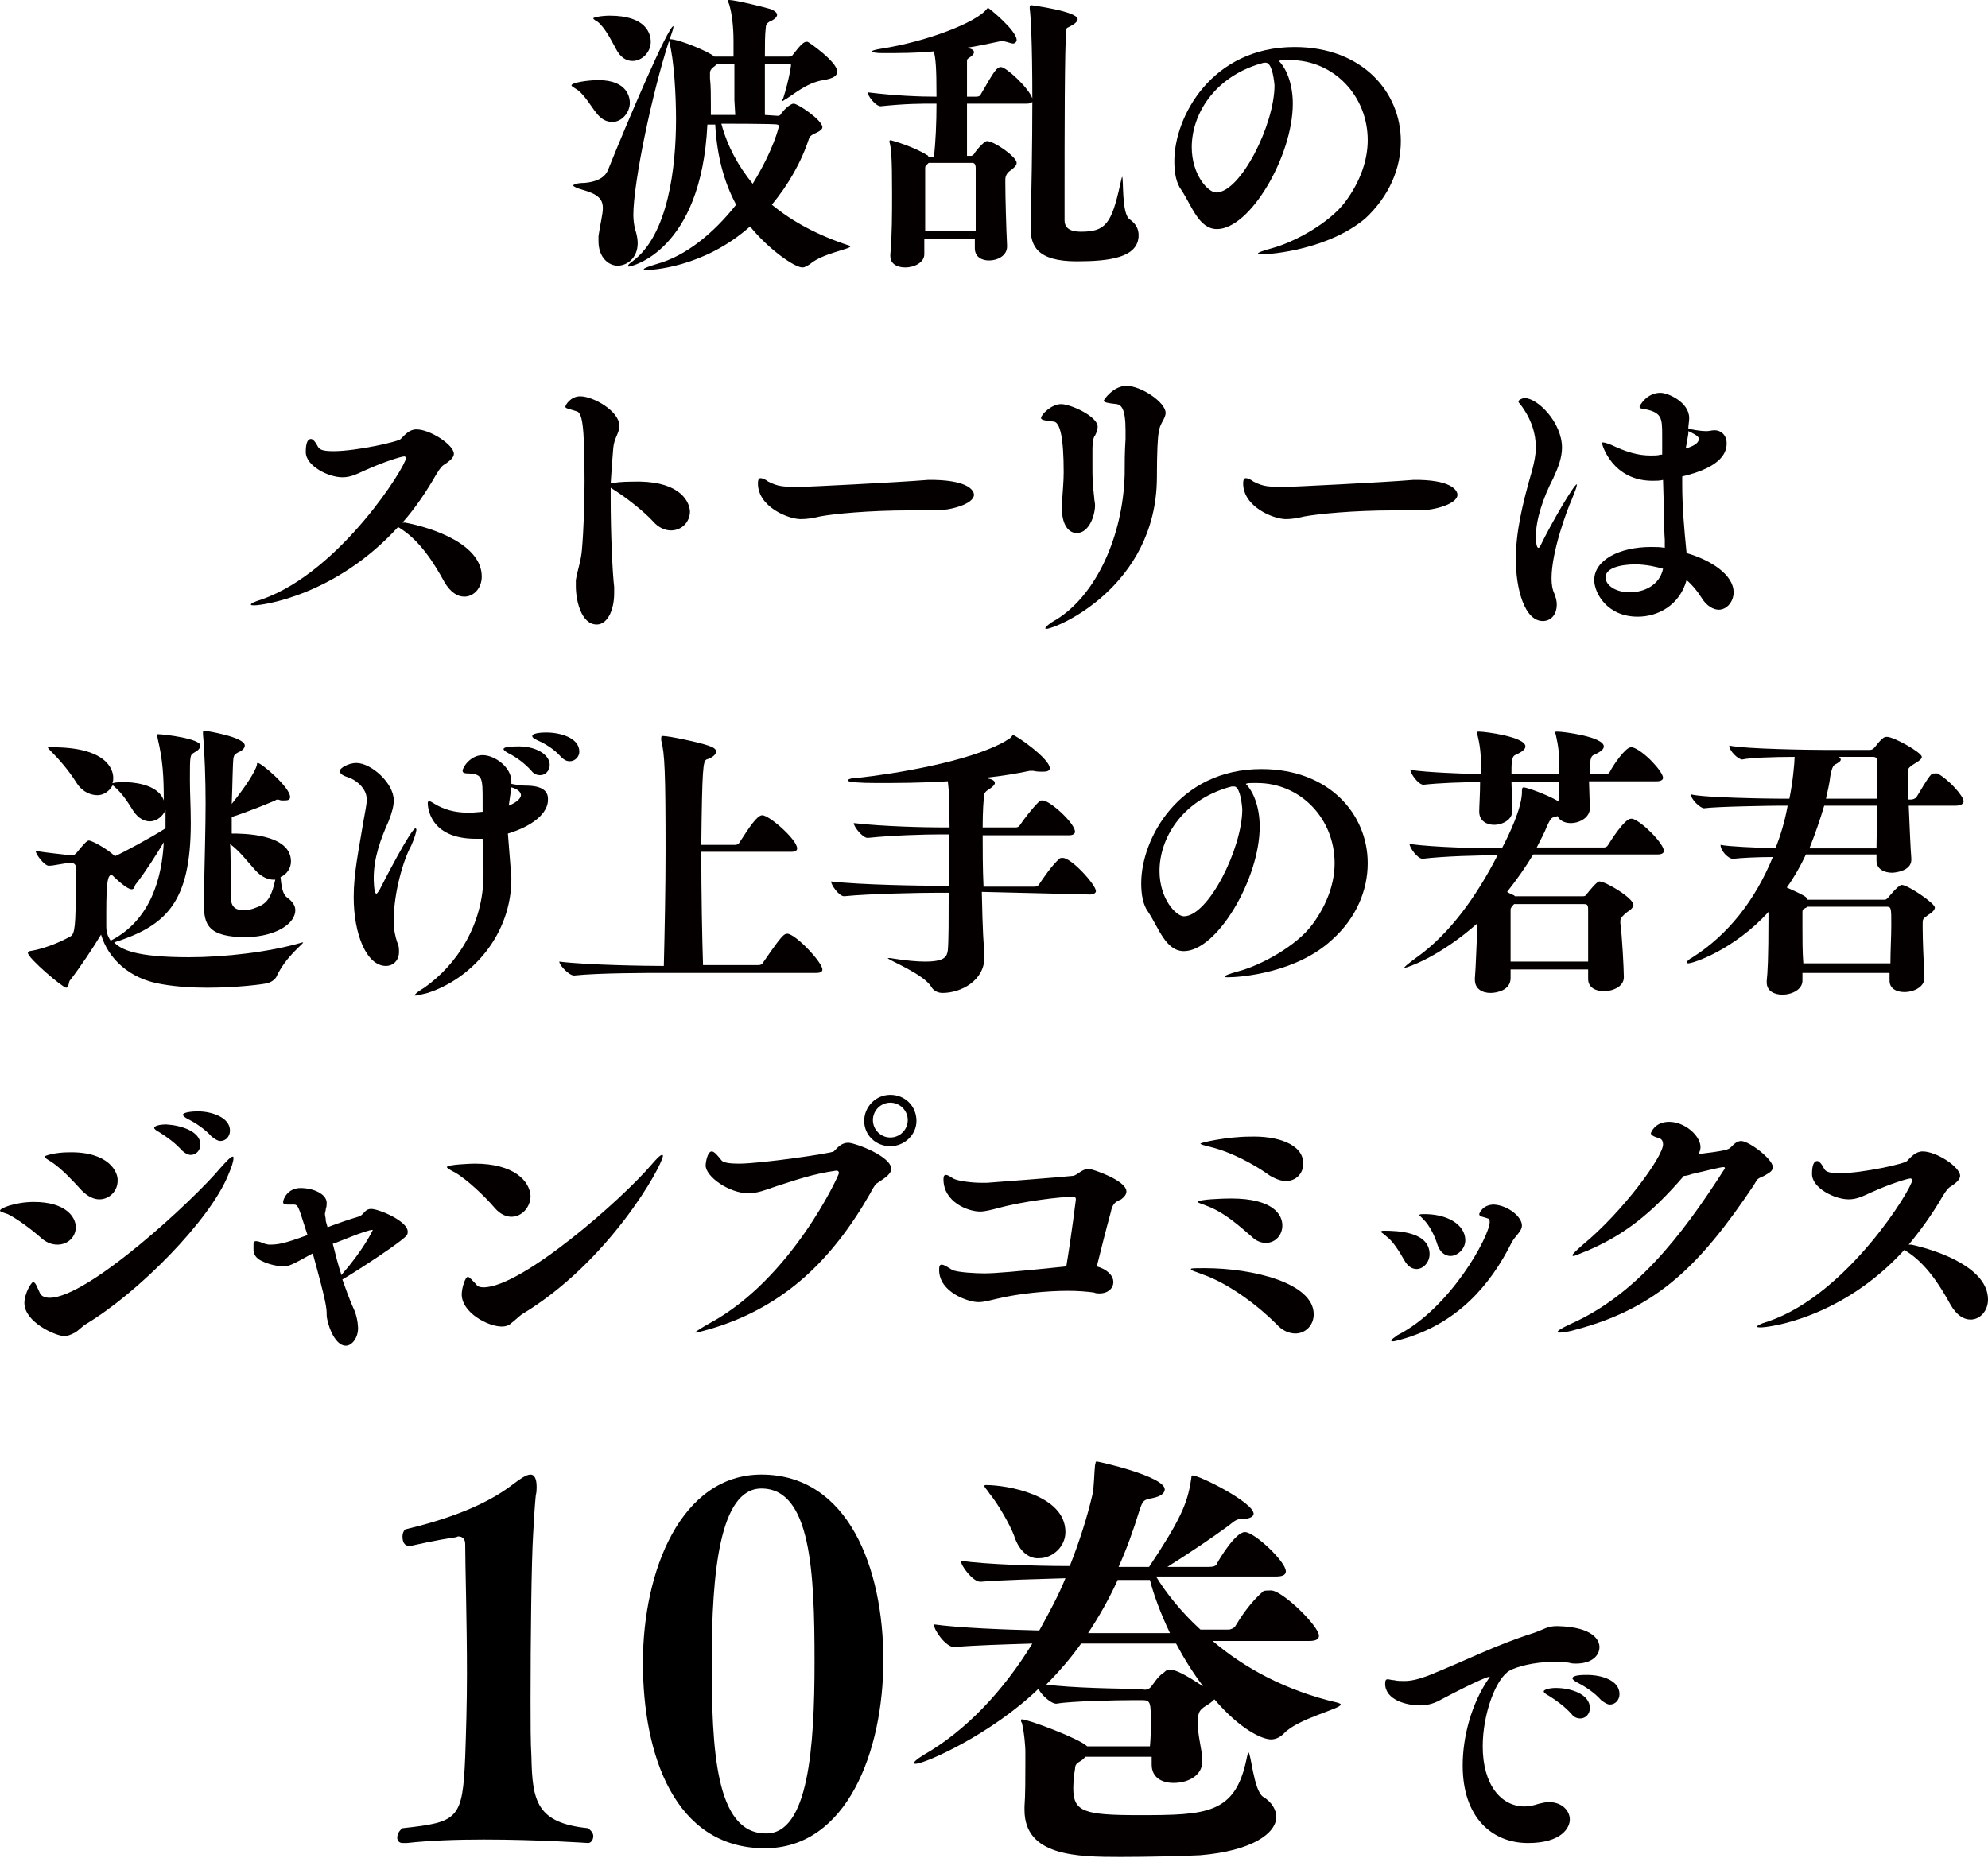 <?xml version="1.0" encoding="utf-8"?>
<!-- Generator: Adobe Illustrator 27.5.0, SVG Export Plug-In . SVG Version: 6.00 Build 0)  -->
<svg version="1.1" id="_レイヤー_1" xmlns="http://www.w3.org/2000/svg" xmlns:xlink="http://www.w3.org/1999/xlink" x="0px"
	 y="0px" viewBox="0 0 228.2 213.3" style="enable-background:new 0 0 228.2 213.3;" xml:space="preserve">
<style type="text/css">
	.st0{fill:#040000;}
</style>
<path class="st0" d="M68.4,12.9c-0.5-0.6-1.4-2.2-2.3-2.7c-0.3-0.2-0.5-0.3-0.5-0.4c0-0.3,1.8-0.6,3.1-0.6c3.4,0,3.6,2.1,3.6,2.6
	c0,1.1-0.9,2.2-2,2.2C69.6,14,69,13.7,68.4,12.9L68.4,12.9z M89.3,13.3c0.3,0,0.4-0.3,0.4-0.3c0.8-1,1.3-1.1,1.4-1.1
	c0.5,0,3.3,1.9,3.3,2.7c0,0.2-0.2,0.4-0.6,0.6c-0.5,0.2-0.8,0.4-0.9,0.6c-0.9,2.8-2.4,5.4-4.3,7.7c2.3,1.9,5.2,3.5,8.9,4.7
	c0.1,0,0.1,0.1,0.1,0.1c0,0.3-3.2,0.8-4.6,2c-0.3,0.2-0.6,0.4-0.9,0.4c-0.9,0-3.9-2.1-6-4.7c-5.4,4.8-11.5,5-11.9,5
	c-0.2,0-0.3,0-0.3-0.1s0.5-0.3,1.5-0.6c3.3-0.9,6.5-3.5,9.1-6.8c-1.4-2.6-2.2-5.6-2.4-9.2h-0.9c-0.7,14.6-8.8,16.3-9,16.3
	c-0.1,0-0.1,0-0.1-0.1s0.1-0.2,0.5-0.5c4.1-3,5-10.8,5-16.3c0-2.6-0.2-6.8-0.8-9c-1.9,5.8-4.1,16.2-4.1,20c0,0.6,0.1,1.2,0.2,1.6
	c0.2,0.6,0.3,1.2,0.3,1.6c0,1.8-1.3,2.6-2.3,2.6s-2.2-0.9-2.2-2.8c0-0.2,0-0.4,0-0.6c0.2-1.4,0.5-2.5,0.5-3.2c0-1-0.5-1.6-2.3-2.1
	c-0.7-0.2-1.1-0.4-1.1-0.5s0.4-0.3,1.3-0.3c1.2-0.1,2.3-0.5,2.7-1.5C72,14,76.7,3,77.3,3c0,0,0,0,0,0.1s-0.1,0.5-0.4,1.3v0.1
	c1.1,0,4.6,1.5,5.1,2h2.2c0-0.8,0-1.4,0-1.7c0-1.9-0.2-3.3-0.5-4.3c-0.1-0.2-0.1-0.3-0.1-0.4s0-0.1,0.1-0.1c0.7,0,4.4,0.9,4.9,1.1
	c0.4,0.2,0.6,0.4,0.6,0.6c0,0.3-0.4,0.6-0.9,0.8c-0.3,0.2-0.4,0.4-0.4,0.7c-0.1,0.8-0.1,2-0.1,3.3h2.7c0.1,0,0.4,0,0.5-0.2
	c1-1.3,1.3-1.5,1.6-1.5h0.1c0.1,0,3.4,2.3,3.4,3.4c0,0.5-0.4,0.8-1.6,1c-2,0.3-3.7,1.9-4.5,2.3c-0.1,0.1-0.2,0.1-0.2,0.1s0,0,0-0.1
	s0-0.1,0.1-0.2c0.7-2.2,0.9-3.8,0.9-3.8c0-0.2-0.1-0.2-0.2-0.2h-2.8c0,1.1,0,2.2,0,3.2s0,2,0,2.7L89.3,13.3L89.3,13.3z M70.7,5.6
	c-0.4-0.7-1.2-2.4-2.1-3.1c-0.2-0.1-0.5-0.3-0.5-0.4C68.1,2,69,1.8,70,1.8c4.2,0,4.7,2.1,4.7,3c0,1.2-1,2.2-2.1,2.2
	C71.9,7,71.2,6.6,70.7,5.6L70.7,5.6z M84.3,11.5c0-1.5,0-2.9,0-4.2h-1.9l-0.5,0.4c-0.3,0.2-0.4,0.5-0.4,0.6c0,0.1,0,0.3,0,0.5V9
	c0.1,0.9,0.1,2,0.1,3.1v1.1h2.8L84.3,11.5L84.3,11.5z M82.8,14.2c0.7,2.6,1.9,4.8,3.6,6.9c2.4-3.9,3-6.5,3-6.6c0,0,0-0.2-0.2-0.2
	C89.2,14.2,82.8,14.2,82.8,14.2z"/>
<path class="st0" d="M107.5,11.9h-0.2c-1.7,0-3.3,0-6.2,0.3l0,0c-0.6,0-1.5-1.2-1.5-1.6c3.2,0.4,6,0.5,7.8,0.5h0.1
	c0-3.5-0.1-4.3-0.3-5.2c-2,0.2-4,0.2-5.9,0.2c-0.8,0-1.2-0.1-1.2-0.2s0.4-0.2,1-0.3c5.2-0.8,11-3,12.2-4.6c0.1-0.1,0.1-0.1,0.1-0.1
	c0.1,0,3.3,2.6,3.3,3.7c0,0.2-0.2,0.4-0.4,0.4c-0.2,0-0.4-0.1-0.8-0.2c-0.1,0-0.3-0.1-0.4-0.1H115c-1.4,0.3-2.8,0.6-4.1,0.8
	c0.9,0.1,0.9,0.4,0.9,0.5c0,0.2-0.2,0.4-0.5,0.6C111,6.8,111,6.8,111,7.1c0,1.1,0,2.5,0,4h1c0.4,0,0.5-0.1,0.6-0.3
	c1.5-2.6,1.8-3.1,2.3-3.1c0.6,0,3.2,2.4,3.6,3.6c0-6.8-0.2-9.6-0.3-10.3c0-0.1,0-0.2,0-0.2c0-0.1,0-0.2,0.2-0.2c0,0,5.3,0.7,5.3,1.6
	c0,0.3-0.4,0.6-1,0.9c-0.2,0.1-0.3,0.1-0.3,0.4c-0.2,1.3-0.2,12.9-0.2,18.7v3.1c0,1.2,1.2,1.3,1.9,1.3c2.8,0,3.5-0.9,4.5-5.5
	c0.1-0.5,0.2-0.8,0.2-0.8c0.2,0-0.1,4.3,0.9,4.9c0.7,0.5,1,1.1,1,1.8c0,2.6-3.4,3-7.1,3c-4.6,0-5.3-1.8-5.3-3.9V26
	c0.1-3.6,0.2-9.6,0.2-14.3c-0.1,0.1-0.3,0.2-0.6,0.2H111c0,2.1,0,4.3,0,6h0.4c0.1,0,0.2,0,0.4-0.2c0-0.1,1.1-1.5,1.5-1.5
	c0.8,0,3.4,1.8,3.4,2.5c0,0.2-0.1,0.4-0.6,0.8c-0.5,0.3-0.7,0.7-0.7,1.1V21c0,1.6,0.1,5.2,0.2,7.2v0.1c0,1-1,1.6-2.1,1.6
	c-0.8,0-1.6-0.4-1.6-1.4l0,0c0-0.4,0-0.7,0-1.1h-5.8c0,0.7,0,1.3,0,1.8l0,0c0,0.9-1.1,1.5-2.2,1.5c-0.9,0-1.7-0.4-1.7-1.3v-0.2
	c0.2-2,0.2-4.9,0.2-7c0-4.2-0.1-5.2-0.3-5.9c0-0.1,0-0.1,0-0.1c0-0.1,0.1-0.1,0.1-0.1c0.2,0,2.8,0.8,4.2,1.7c0.1,0,0.1,0.1,0.2,0.2
	h0.6C107.4,16.4,107.5,14.1,107.5,11.9L107.5,11.9z M106.3,19c-0.1,0.1-0.1,0.2-0.1,0.3c0,1.6,0,4.7,0,7.2h5.8c0-1.8,0-3.8,0-5.4
	v-1.8c0-0.5-0.2-0.6-0.4-0.6h-5C106.5,18.8,106.4,18.9,106.3,19z"/>
<path class="st0" d="M144.8,29.2c-0.3,0-0.4,0-0.4-0.1s0.5-0.3,1.6-0.6c2.6-0.7,6.6-2.9,8.4-5.3c1.8-2.4,2.6-4.9,2.6-7.1
	c0-5.1-3.9-9.2-8.9-9.2h-0.5c-0.3,0-0.6,0-0.8,0.1c0.9,0.9,1.6,2.7,1.6,4.9c0,6-4.9,14.4-8.7,14.4c-2.1,0-2.9-2.7-4.1-4.5
	c-0.6-0.8-0.8-2-0.8-3.3c0-5.1,4.3-13.1,13.8-13.1c7.8,0,12.2,5.2,12.2,10.8c0,3.1-1.3,6.3-4.1,8.9
	C152.5,28.6,146.1,29.2,144.8,29.2L144.8,29.2z M145.3,7.2c-0.1,0-0.2,0-0.2,0c-0.1,0-0.3,0.1-0.4,0.1c-5.4,1.6-7.9,5.9-7.9,9.6
	c0,3.2,1.9,5.2,2.8,5.2c2.8,0,6.7-7.8,6.7-12.3C146.2,8.6,145.9,7.2,145.3,7.2L145.3,7.2z"/>
<path class="st0" d="M55.3,66.2c0,1.3-0.9,2.3-2,2.3c-0.8,0-1.6-0.5-2.3-1.7c-1.2-2.2-2.8-4.7-5-6.1c-0.1-0.1-0.2-0.1-0.3-0.2
	c-7.2,7.9-15.6,9-16.5,9c-0.2,0-0.4,0-0.4-0.1s0.3-0.3,1.3-0.6c9-3.2,16.5-15.3,16.5-16.2c0-0.1-0.1-0.2-0.2-0.2
	c-0.3,0-2.3,0.6-4.5,1.6c-0.9,0.4-1.6,0.8-2.6,0.8c-1.6,0-4.2-1.3-4.2-2.9c0-1,0.2-1.5,0.6-1.5c0.2,0,0.5,0.3,0.8,0.9
	c0.2,0.4,0.8,0.5,1.8,0.5c2.6,0,7.5-1.1,7.7-1.4c0.5-0.5,1-1.1,1.8-1.1c1.6,0,4.3,1.8,4.3,2.8c0,0.4-0.4,0.8-1.2,1.3
	c-0.4,0.3-0.7,0.9-0.9,1.2c-1.1,1.9-2.3,3.7-3.8,5.4h0.3C49.7,60.6,55.3,62.5,55.3,66.2z"/>
<path class="st0" d="M79.2,58.7c0,1.2-0.9,2.2-2.2,2.2c-0.6,0-1.4-0.3-2-1c-1-1.1-3.1-2.8-4.9-3.9l0,0v1.3c0,4,0.2,8.4,0.4,10.1
	c0,0.2,0,0.5,0,0.7c0,2-0.8,3.6-2,3.6c-1.8,0-2.4-2.8-2.4-4.4c0-0.3,0-0.5,0-0.7c0.2-1.2,0.6-2.2,0.7-3.5c0.2-2.3,0.3-5.4,0.3-7.8
	c0-6.9-0.3-8-1-8.1c-0.9-0.3-1.2-0.3-1.2-0.5s0.6-1.2,1.7-1.2c1.5,0,4.5,1.7,4.5,3.4c0,0.8-0.6,1.4-0.7,2.5s-0.2,2.5-0.3,4.1h0.1
	c0.3-0.1,1.2-0.2,2.3-0.2C77.7,55.1,79.1,57.3,79.2,58.7L79.2,58.7z"/>
<path class="st0" d="M111.8,56.8c0,1.1-2.8,1.8-4.3,1.8c-0.8,0-1.8,0-3.2,0c-4.5,0-8.7,0.4-10.2,0.7c-0.8,0.2-1.5,0.3-2.2,0.3
	c-1.4,0-4.9-1.4-4.9-4.1c0-0.4,0.1-0.6,0.3-0.6c0.2,0,0.5,0.1,0.9,0.4c1.2,0.6,1.7,0.6,3.9,0.6c0.3,0,10.8-0.5,14.4-0.8
	c0.2,0,0.5,0,0.8,0C111.3,55.2,111.8,56.4,111.8,56.8L111.8,56.8z"/>
<path class="st0" d="M125.4,51.7c0,0.8,0,1.4,0,2c0,0.9,0,1.8,0.2,3.4c0,0.3,0.1,0.6,0.1,0.9c0,1.2-0.7,3.2-2.1,3.2
	c-0.9,0-1.7-0.9-1.7-2.8c0-0.2,0-0.4,0-0.6c0.1-1.6,0.2-2.5,0.2-3.6c0-3.9-0.4-5.8-1.2-5.8c-1-0.1-1.4-0.2-1.4-0.4
	c0-0.4,1.2-1.6,2.3-1.6s4.2,1.4,4.2,2.6c0,0.3-0.1,0.6-0.3,1C125.4,50.3,125.4,51.4,125.4,51.7L125.4,51.7z M133.8,47.4
	c0,0.7-0.7,1.2-0.8,2.3c-0.1,0.5-0.2,2.1-0.2,5.2c-0.1,12.5-11.6,17.3-12.7,17.3c-0.1,0-0.1,0-0.1-0.1s0.4-0.5,1.3-1
	c4.5-2.8,7.6-9.5,7.8-16.6c0-1.4,0-2.5,0.1-4.1c0-0.4,0-0.7,0-1c0-2.5-0.5-2.9-1-3c-1-0.1-1.5-0.2-1.5-0.4c0-0.1,1.1-1.7,2.6-1.7
	C131,44.3,133.8,46.2,133.8,47.4L133.8,47.4z"/>
<path class="st0" d="M167.3,56.8c0,1.1-2.8,1.8-4.3,1.8c-0.8,0-1.8,0-3.1,0c-4.5,0-8.6,0.4-10.2,0.7c-0.8,0.2-1.5,0.3-2.1,0.3
	c-1.4,0-4.9-1.4-4.9-4.1c0-0.4,0.1-0.6,0.3-0.6s0.5,0.1,0.9,0.4c1.2,0.6,1.7,0.6,3.9,0.6c0.3,0,10.8-0.5,14.4-0.8c0.2,0,0.5,0,0.8,0
	C166.8,55.2,167.3,56.4,167.3,56.8L167.3,56.8z"/>
<path class="st0" d="M178.1,66.4c0,0.7,0.1,1.3,0.3,1.7c0.2,0.5,0.3,0.9,0.3,1.3c0,1.2-0.7,1.9-1.6,1.9c-2.1,0-3.1-3.7-3.1-7.1
	c0-3,0.7-6.2,1.9-10.3c0.2-0.8,0.4-1.7,0.4-2.5c0-1.6-0.5-3.3-1.8-5c-0.1-0.1-0.2-0.2-0.2-0.3c0-0.2,0.5-0.4,0.7-0.4
	c1.5,0,4.3,2.8,4.3,5.7c0,1.1-0.4,2.2-1,3.5c-1.2,2.3-2,4.8-2,6.7c0,0.1,0,1.3,0.3,1.3c0.1,0,0.1-0.1,0.2-0.2
	c1.3-2.7,3.9-7.1,4.2-7.1c0,0,0,0,0,0.1c0,0.2-0.2,0.7-0.6,1.7C179.9,58.5,178.1,63.3,178.1,66.4L178.1,66.4z M199,68
	c0,1.1-0.8,2-1.7,2c-0.6,0-1.4-0.4-2-1.4c-0.5-0.8-1.1-1.5-1.7-2c-0.8,2.9-3.3,4.2-5.6,4.2c-3.6,0-5-2.8-5-4.2
	c0-2.3,2.9-3.8,6.5-3.8c0.6,0,1.1,0,1.6,0.1V62c-0.1-1.3-0.1-4.1-0.2-6.9c-0.4,0.1-0.8,0.1-1.2,0.1c-4.6,0-5.8-4.1-5.8-4.3
	c0-0.1,0-0.1,0.1-0.1c0.2,0,0.5,0.1,1,0.3c1.7,0.8,3,1.2,4.5,1.2c0.4,0,0.8,0,1.1-0.1h0.2v-2.1c0-2.2,0-2.8-2.4-3.2
	c-0.1,0-0.2-0.1-0.2-0.2s0.8-1.6,2.4-1.6c0.9,0,3.3,1.1,3.3,2.9c0,0.4-0.1,0.8-0.1,1.2c0.3,0.1,1.3,0.3,2.1,0.3
	c0.3,0,0.6-0.1,0.9-0.1c0.8,0,1.4,0.6,1.4,1.5s-0.4,2.7-5.1,3.8v0.9c0,2.5,0.2,4.9,0.5,7.9C196.4,64.3,199,66,199,68L199,68z
	 M187.7,64.8c-0.3,0-3.4,0-3.4,1.5c0,0.8,1,1.7,2.8,1.7c1.6,0,3.4-0.8,3.8-2.7C190.2,65.1,189,64.8,187.7,64.8L187.7,64.8z
	 M195,50.4c0-0.2-0.1-0.4-1.2-0.9v0.3c-0.1,0.6-0.2,1.2-0.3,1.7C194.8,51.1,195,50.7,195,50.4L195,50.4z"/>
<path class="st0" d="M13,89.3c0,0.2,0,0.4-0.1,0.6H13c0.4-0.1,0.8-0.1,1.3-0.1c0.6,0,3.8,0.1,4.5,2.1c0-2.7-0.1-4.6-0.7-7.1
	c0-0.2-0.1-0.3-0.1-0.4s0-0.1,0.2-0.1c0.6,0,4.8,0.5,4.8,1.3c0,0.3-0.3,0.6-0.7,0.8c-0.5,0.3-0.5,0.3-0.5,3.2c0,1.6,0.1,3,0.1,4.9
	c0,9.2-2.9,11.8-8.8,13.7c0.8,0.8,2.4,1.7,8.6,1.7c4.1,0,9.3-0.6,13-1.7c0.1,0,0.1,0,0.1,0l0,0c0,0.2-2,1.6-3.1,4
	c-0.2,0.3-0.6,0.6-1.1,0.7c-0.4,0.1-3.3,0.5-6.8,0.5c-1.7,0-3.5-0.1-5.2-0.4c-3.8-0.6-6.2-3-7-5.7c-0.9,1.5-2.5,3.9-3.6,5.3
	c-0.1,0.1-0.1,0.8-0.4,0.8c-0.4,0-4.4-3.4-4.4-4c0-0.1,0.1-0.1,0.2-0.2c1.3-0.2,3.1-0.8,4.7-1.7c0.5-0.3,0.6-1.2,0.6-6.1
	c0-0.8,0-1.5,0-1.9c0-0.2-0.2-0.4-0.4-0.4H7.9c-0.6,0-1.7,0.3-2.3,0.3l0,0c-0.5,0-1.5-1.3-1.5-1.7c1.2,0.2,3.2,0.4,4,0.5h0.2
	c0.2,0,0.3-0.1,0.5-0.3c0.9-1.1,1.2-1.4,1.4-1.4c0.3,0,1.9,0.8,3,1.8c0.7-0.3,4.1-2.1,5.8-3.2V93c-0.3,0.7-1,1.3-1.8,1.3
	c-0.6,0-1.3-0.3-1.9-1.2c-0.4-0.6-1.1-1.9-2.3-2.9c0,0,0,0-0.1,0c-0.3,0.6-1,1.1-1.7,1.1S9.5,91,8.8,89.9c-1-1.6-2.2-2.9-2.9-3.6
	c-0.3-0.3-0.4-0.4-0.4-0.5c0,0,0.1,0,0.2,0C12.3,85.7,13,88.4,13,89.3L13,89.3z M18.8,96.7c-0.9,1.5-2.1,3.4-3.2,4.8
	c-0.2,0.2-0.1,0.6-0.5,0.6c-0.5,0-1.7-1.1-2.3-1.7c-0.4,0.2-0.6,0.5-0.6,4.4c0,0.5,0,1.1,0,1.6c0,0.8,0.3,1.3,0.5,1.6
	C17.4,105.6,18.6,100.6,18.8,96.7L18.8,96.7z M28.3,107.6c-4.5,0-4.9-1.5-4.9-3.9v-0.5c0.1-4.9,0.2-8.2,0.2-11
	c0-2.5-0.1-5.8-0.3-7.9c0-0.1,0-0.2,0-0.2c0-0.1,0-0.2,0.2-0.2c0.1,0,4.6,0.7,4.6,1.7c0,0.3-0.3,0.6-0.8,0.8
	c-0.3,0.2-0.4,0.2-0.5,0.6c-0.1,0.8-0.1,2.9-0.2,5.3c1.6-2,2.7-3.7,2.9-4.5c0-0.2,0-0.2,0.1-0.2c0.4,0,3.7,2.8,3.7,3.9
	c0,0.3-0.2,0.4-0.6,0.4c-0.1,0-0.3,0-0.4,0s-0.3-0.1-0.4-0.1s-0.2,0-0.3,0.1c-0.7,0.3-3.1,1.3-5,1.9v1.9c1.2,0,6.8,0,6.8,3.2
	c0,0.8-0.5,1.5-1.2,1.8c0.1,0.9,0.2,1.9,0.7,2.3c0.7,0.5,1,1,1,1.5C33.9,106,31.8,107.5,28.3,107.6L28.3,107.6z M26.5,103
	c0,1.2,0.6,1.5,1.5,1.5c0.5,0,0.9-0.1,1.4-0.3c1.1-0.4,1.7-0.9,2.2-3.2h-0.2c-0.6,0-1.4-0.3-2.1-1.1c-1-1.1-1.8-2.2-2.9-3
	C26.5,96.9,26.5,103,26.5,103z"/>
<path class="st0" d="M45.2,105.6v0.3c0,0.9,0.2,1.7,0.4,2.3c0.2,0.4,0.2,0.7,0.2,1.1c0,1-0.7,1.6-1.5,1.6c-2.2,0-3.7-3.6-3.7-7.9
	c0-2.8,0.6-5.5,1.1-8.6c0.2-1.2,0.4-2,0.4-2.6c0-1.4-1.4-2.3-2-2.5S39,88.9,39,88.5c0-0.3,1-0.9,1.9-0.9c1.7,0,4.3,2.3,4.3,4.3
	c0,0.6-0.2,1.4-0.6,2.4c-0.9,2-1.7,4.2-1.7,6.5c0,0.1,0,1.8,0.3,1.8c0.1,0,0.1-0.1,0.3-0.3c0.5-1,3.7-7.2,4.2-7.2l0.1,0.1
	c0,0.3-0.2,1-0.6,1.9C46.3,98.7,45.2,102.5,45.2,105.6L45.2,105.6z M58.3,95.7c0.1,1.3,0.2,2.5,0.3,3.8c0.1,0.5,0.1,1,0.1,1.4
	c0,6.3-4.4,11.4-9.6,13.1c-0.8,0.2-1.2,0.3-1.4,0.3c-0.1,0-0.1,0-0.1,0c0-0.2,0.6-0.6,1.1-0.9c3.7-2.6,6.8-7.2,6.8-13v-0.5
	c0-1.1-0.1-2.3-0.1-3.6h-0.1c-0.2,0-0.5,0-0.7,0c-5.4,0-5.5-3.8-5.5-4.1c0-0.2,0.1-0.2,0.2-0.2c0.1,0,0.3,0.1,0.6,0.3
	c1,0.6,2.2,1,3.8,1h0.5l1.2-0.1V92c0-2.7,0-3.1-1.6-3.2c-0.3,0-0.7,0-0.7-0.3c0-0.4,0.9-1.8,2.3-1.8s3.3,1.4,3.3,3V90
	c0.6,0.1,1,0.2,1.6,0.2c0.9,0,2.6,0.1,2.6,1.5C63,93.4,61,94.9,58.3,95.7L58.3,95.7z M63.1,87.8c0,0.7-0.5,1.2-1.1,1.2
	c-0.3,0-0.7-0.1-1-0.5c-0.8-0.9-1.8-1.6-2.6-2c-0.4-0.2-0.6-0.4-0.6-0.5c0-0.2,0.6-0.3,1.4-0.3C61.6,85.6,63.1,86.7,63.1,87.8
	L63.1,87.8z M58.7,90.4l-0.3,2.1c1.2-0.5,1.4-1,1.4-1.2C59.8,91,59.5,90.6,58.7,90.4L58.7,90.4z M66.5,86.3c0,0.6-0.5,1.1-1.1,1.1
	c-0.3,0-0.6-0.1-1-0.5c-0.8-0.9-1.8-1.5-2.7-1.9c-0.4-0.2-0.6-0.3-0.6-0.5c0-0.4,1.5-0.4,1.6-0.4C64.3,84.1,66.5,84.7,66.5,86.3
	L66.5,86.3z"/>
<path class="st0" d="M94.4,111.3c0,0.2-0.1,0.4-0.7,0.4H76.2c-1.8,0-7.5,0-10.3,0.3l0,0c-0.6,0-1.7-1.2-1.7-1.6
	c3.2,0.4,10,0.5,12,0.5c0.1-4.1,0.2-8.9,0.2-13.2c0-9.1-0.1-11.2-0.5-12.7c0-0.1,0-0.2,0-0.3c0-0.2,0.1-0.2,0.2-0.2
	c0.7,0,4,0.7,5.2,1.1c0.6,0.2,0.9,0.4,0.9,0.7c0,0.3-0.4,0.7-1.1,0.9c-0.4,0.2-0.5,1-0.6,9.8h3.9c0.2,0,0.4-0.1,0.5-0.3
	c1.1-1.7,2-3.1,2.6-3.1c0.8,0,4,2.8,4,3.8c0,0.2-0.1,0.4-0.7,0.4H80.5c0,4.8,0.1,10,0.2,13h6.4c0.2,0,0.4-0.1,0.5-0.3
	c2.2-3.2,2.4-3.3,2.8-3.3C91.4,107.3,94.4,110.5,94.4,111.3L94.4,111.3z"/>
<path class="st0" d="M112.7,102.4c0.1,4.8,0.2,5.9,0.3,7c0,0.2,0,0.3,0,0.5c0,2.7-2.7,4.1-4.8,4.1c-0.5,0-1-0.2-1.3-0.7
	c-0.9-1.5-5-3.1-5-3.3c0,0,0,0,0.1,0c0,0,0.1,0,0.2,0c1.8,0.3,3.1,0.4,4,0.4c2.3,0,2.5-0.6,2.6-1.3c0.1-1.1,0.1-3.7,0.1-6.6h-1.3
	c-1.8,0-7.7,0.1-10.7,0.4l0,0c-0.6,0-1.5-1.3-1.5-1.7c3.4,0.4,10.5,0.5,12.4,0.5h1.1v-5.9h-1c-1.8,0-5.4,0.1-8.3,0.4l0,0
	c-0.6,0-1.6-1.3-1.6-1.7c3.4,0.4,8.3,0.5,10.2,0.5h0.8c0-1.8-0.1-3.4-0.1-4.3l-0.1-1c-3.1,0.2-6,0.2-8.2,0.2c-1.9,0-3.3-0.1-3.3-0.3
	c0-0.1,0.4-0.3,1.2-0.3c3.8-0.4,12.7-1.8,16.9-4.2c0.1-0.1,0.4-0.2,0.6-0.4c0.2-0.2,0.2-0.3,0.3-0.3c0.3,0,4.2,2.7,4.2,3.8
	c0,0.3-0.3,0.4-0.8,0.4c-0.3,0-0.7,0-1.1-0.1h-0.1c-0.1,0-0.2,0-0.3,0c-1.4,0.3-3.2,0.6-5.1,0.8l0.4,0.1c0.5,0.1,0.7,0.3,0.7,0.5
	s-0.3,0.5-0.8,0.8c-0.3,0.2-0.3,0.3-0.4,0.4c-0.1,0.6-0.2,2-0.2,3.9h3.8c0.2,0,0.4-0.1,0.5-0.3c0.4-0.6,1.3-1.8,2.2-2.7
	c0.1-0.1,0.2-0.1,0.4-0.1c0.8,0,3.7,2.6,3.7,3.6c0,0.2-0.2,0.4-0.7,0.4h-9.9c0,1.7,0,3.8,0.1,5.9h5.9c0.2,0,0.4-0.1,0.5-0.3
	c0.4-0.6,1.4-2.1,2.3-2.9c0.1-0.1,0.2-0.1,0.4-0.1c1,0,3.8,3.1,3.8,3.8c0,0.2-0.2,0.4-0.7,0.4L112.7,102.4L112.7,102.4z"/>
<path class="st0" d="M141,112.2c-0.3,0-0.4,0-0.4-0.1s0.5-0.3,1.6-0.6c2.6-0.7,6.6-2.9,8.4-5.3c1.8-2.4,2.6-4.9,2.6-7.1
	c0-5.1-3.9-9.2-8.9-9.2h-0.5c-0.3,0-0.6,0-0.8,0.1c0.9,0.9,1.6,2.7,1.6,4.9c0,6-4.9,14.3-8.7,14.3c-2.1,0-2.9-2.7-4.1-4.5
	c-0.6-0.8-0.8-2-0.8-3.3c0-5.1,4.3-13.1,13.8-13.1c7.8,0,12.2,5.2,12.2,10.8c0,3.1-1.3,6.3-4.1,8.8
	C148.8,111.7,142.4,112.2,141,112.2L141,112.2z M141.6,90.3c-0.1,0-0.2,0-0.2,0c-0.1,0-0.3,0.1-0.4,0.1c-5.4,1.6-7.9,5.9-7.9,9.6
	c0,3.2,1.9,5.2,2.8,5.2c2.8,0,6.7-7.8,6.7-12.3C142.5,91.6,142.2,90.2,141.6,90.3L141.6,90.3z"/>
<path class="st0" d="M186.4,112.2c0,1.1-1.3,1.6-2.3,1.6c-0.9,0-1.8-0.4-1.8-1.4l0,0c0-0.2,0-0.6,0-1.1h-8.9v1
	c0,1.4-1.6,1.7-2.3,1.7c-1,0-1.8-0.5-1.8-1.5v-0.2c0.1-1,0.2-4.3,0.3-6.3c-4.4,3.9-8.1,5.1-8.3,5.1h-0.1c0-0.1,0.5-0.5,1.3-1.1
	c4-2.8,7.1-7.3,9.4-11.8c-2.2,0-6.1,0.1-8.6,0.4l0,0c-0.6,0-1.5-1.3-1.5-1.7c3,0.4,8.1,0.5,10.6,0.5c0.9-1.7,2.2-4.5,2.3-6.3
	c0-0.5,0-0.7,0.2-0.7c0.3,0,2.4,0.7,4,1.6c0-0.6,0.1-1.4,0.1-2.2h-5.5l0.1,3.3l0,0c0,1-1.1,1.6-2.1,1.6c-0.9,0-1.7-0.5-1.7-1.5v-0.1
	c0-0.5,0.1-2,0.1-3.3c-2.1,0-4.7,0.1-6.5,0.3l0,0c-0.6,0-1.5-1.3-1.5-1.7c2.2,0.3,5.5,0.4,8.1,0.5V88c0-1.4-0.1-2.4-0.4-3.6
	c0-0.1-0.1-0.2-0.1-0.3c0-0.1,0.1-0.1,0.3-0.1c0.7,0,5.3,0.6,5.3,1.7c0,0.3-0.3,0.6-1.2,1c-0.4,0.2-0.4,1-0.4,2.2h5.5v-0.8
	c0-1.4-0.1-2.4-0.4-3.7c0-0.1-0.1-0.2-0.1-0.3c0-0.1,0.1-0.1,0.3-0.1c0.7,0,5.3,0.6,5.3,1.7c0,0.3-0.3,0.6-1.2,1
	c-0.4,0.2-0.4,1-0.4,2.2h1.8c0.2,0,0.4-0.1,0.5-0.3c0.4-0.8,1.8-2.8,2.4-2.8c0.1,0,0.2,0,0.2,0c1.3,0.4,3.5,2.8,3.5,3.5
	c0,0.2-0.2,0.4-0.7,0.4h-7.8l0.1,3.1l0,0c0,1-1.1,1.7-2.2,1.7c-0.7,0-1.3-0.3-1.5-0.8l-0.4,0.1c-0.4,0.1-0.5,0.4-0.8,1
	c-0.3,0.8-0.8,1.7-1.2,2.5h7.7c0.2,0,0.4-0.1,0.5-0.3c0.3-0.5,1.9-3,2.6-3c0.1,0,0.2,0,0.2,0c1.2,0.4,3.6,2.9,3.6,3.7
	c0,0.2-0.2,0.4-0.7,0.4H176c-0.9,1.5-1.9,2.9-3,4.3c0.3,0.2,0.6,0.3,0.8,0.4l0.1,0.1h7.8c0.1,0,0.3,0,0.4-0.2
	c0.4-0.5,1.2-1.5,1.5-1.5c0.7,0,3.9,1.9,3.9,2.7c0,0.2-0.2,0.5-0.7,0.8c-0.5,0.4-0.8,0.7-0.8,1v0.3
	C186.2,107.4,186.4,111.3,186.4,112.2L186.4,112.2L186.4,112.2z M173.8,103.8c-0.3,0.3-0.4,0.5-0.4,0.6c0,0.3,0,0.7,0,6h8.9
	c0-1.9,0-4.7,0-6c0-0.6-0.2-0.6-0.5-0.6H173.8L173.8,103.8z"/>
<path class="st0" d="M207.5,103.3h8.8c0.1,0,0.2,0,0.4-0.2c0,0,1.2-1.5,1.6-1.5c0.7,0,3.8,2.1,3.8,2.6c0,0.2-0.2,0.5-0.7,0.8
	c-0.7,0.5-0.7,0.5-0.7,1.1v0.4c0,1.3,0.1,3.8,0.2,5.7v0.1c0,1-1.2,1.6-2.3,1.6c-0.9,0-1.7-0.4-1.7-1.3l0,0c0-0.3,0-0.6,0-0.9h-10
	c0,0.3,0,0.6,0,0.9l0,0c0,1-1.2,1.6-2.3,1.6c-0.9,0-1.8-0.4-1.8-1.4v-0.2c0.1-0.9,0.2-2.5,0.2-7.3v-0.6c-3.9,4.3-8.6,5.9-9.2,5.9
	c-0.1,0-0.2,0-0.2-0.1s0.3-0.4,0.7-0.6c4.1-2.6,7.2-6.6,9.2-11.5c-1.8,0-3.7,0.1-4.5,0.2h-0.1c-0.5,0-1.4-0.9-1.4-1.6
	c1,0.2,3.8,0.3,6.3,0.4c0.6-1.5,1.1-3.2,1.4-4.9h-0.8c-1,0-7.4,0.1-8.8,0.3l0,0c-0.4,0-1.5-1-1.5-1.6c1.4,0.4,9.3,0.5,10.3,0.5h1
	c0.4-1.9,0.6-4.2,0.6-4.8c-2.4,0-5.2,0.1-6,0.3l0,0c-0.5,0-1.5-1-1.5-1.6c1.8,0.4,9.4,0.5,10.9,0.5h5.2c0.1,0,0.3,0,0.5-0.2
	c0.3-0.3,0.5-0.7,1-1.1c0.1-0.1,0.2-0.2,0.5-0.2c0.8,0,4,1.8,4,2.3c0,0.2-0.2,0.4-0.7,0.7c-1,0.6-0.9,0.7-0.9,1.3c0,0.4,0,1.6,0,2.9
	h0.4c0.1,0,0.5-0.1,0.6-0.3c0.4-0.6,1.2-2.1,1.7-2.6c0.1-0.1,0.2-0.1,0.4-0.1c0.1,0,0.2,0,0.3,0c1.3,0.7,3,2.6,3,3.2
	c0,0.2-0.2,0.5-0.9,0.5h-5.4c0.1,2.3,0.2,4.9,0.3,6.1v0.1c0,1.4-2.1,1.5-2.2,1.5c-0.9,0-1.8-0.4-1.8-1.4v-0.7h-8.1
	c-0.6,1.3-1.4,2.7-2.2,3.8c0.9,0.4,1.8,0.8,2.2,1.1C207.4,103.2,207.5,103.2,207.5,103.3L207.5,103.3z M207,104.4
	c-0.1,0-0.1,0.3-0.1,0.3c0,0.6,0,1.2,0,1.8c0,1.4,0,2.8,0.1,4.1h10c0-1.5,0.1-3.1,0.1-4.4c0-2,0-2.1-0.6-2.1h-9
	C207.2,104.3,207.1,104.3,207,104.4L207,104.4z M207.7,97.4h7.7c0-1.4,0.1-3.2,0.1-4.9h-6.1C208.9,94.2,208.3,95.9,207.7,97.4z
	 M211.3,87.2c0,0.2-0.2,0.3-0.5,0.5c-0.3,0.1-0.5,0.3-0.7,1.4c-0.1,0.9-0.3,1.7-0.5,2.6h5.9c0-1.9,0-3.5,0-4.2
	c0-0.6-0.3-0.6-0.6-0.6h-3.8C211.2,87,211.3,87.1,211.3,87.2L211.3,87.2z"/>
<path class="st0" d="M8.7,140.9c0,1.1-0.9,2-2.1,2c-0.6,0-1.2-0.2-1.8-0.7c-1-0.9-2.7-2.2-3.9-2.8C0.3,139.2,0,139.1,0,139
	c0-0.3,1.8-1,3.9-1C7.5,138,8.7,139.7,8.7,140.9L8.7,140.9z M9.9,152c-0.5,0.3-0.8,0.7-1.3,1c-0.4,0.2-0.8,0.4-1.2,0.4
	c-1,0-4.6-1.6-4.6-3.8c0-1.1,0.8-2.4,1-2.4c0.3,0,0.5,0.7,0.8,1.3c0.1,0.2,0.4,0.5,1.1,0.5c4.4,0,16.5-11.2,19.6-14.9
	c0.8-0.9,1.2-1.3,1.4-1.3c0.1,0,0.1,0,0.1,0.2c0,0.3-0.2,1-0.6,1.9C24.1,140.1,15.9,148.4,9.9,152L9.9,152z M13.5,135.6
	c0,1.1-0.9,2.1-2.1,2.1c-0.6,0-1.3-0.3-2-1c-1-1.1-2.3-2.5-3.5-3.3c-0.5-0.3-0.8-0.5-0.8-0.6s1.2-0.5,2.8-0.5
	C12.5,132.2,13.6,134.6,13.5,135.6L13.5,135.6z M23,131.4c0,0.7-0.5,1.2-1.1,1.2c-0.3,0-0.7-0.2-1-0.5c-0.8-0.9-1.8-1.6-2.6-2.1
	c-0.4-0.2-0.6-0.4-0.6-0.5c0-0.2,0.5-0.4,1.4-0.4C20.8,129.2,23,129.9,23,131.4L23,131.4z M26.4,129.8c0,0.7-0.5,1.2-1.1,1.2
	c-0.3,0-0.6-0.2-1-0.5c-0.8-0.9-1.9-1.6-2.7-2c-0.4-0.2-0.6-0.4-0.6-0.5c0-0.3,1.1-0.4,1.7-0.4C24.3,127.6,26.4,128.3,26.4,129.8
	L26.4,129.8z"/>
<path class="st0" d="M39.3,146.9c0.4,1.1,0.8,2.3,1.4,3.6c0.4,1,0.4,2,0.4,2c0,1.1-0.7,2-1.4,2c-1.4,0-2.2-2.8-2.2-3.5
	c0-0.8,0-1.3-1.6-7.1c-2.5,1.4-2.8,1.5-3.4,1.5c-0.5,0-1.6-0.2-2.4-0.6c-0.7-0.3-1-0.8-1-1.3V143c0-0.3,0-0.5,0.3-0.5
	c0.2,0,0.5,0.1,1,0.3c0.1,0,0.3,0.1,0.5,0.1c1,0,1.7-0.1,4.4-1.1c-0.7-2.2-0.9-2.8-1-3c-0.2-0.5-0.4-0.5-0.6-0.5c-0.2,0-0.3,0-0.6,0
	H33c-0.4,0-0.5-0.1-0.5-0.3c0-0.3,0.5-1.6,2-1.6s3,0.7,3,1.7c0,0.2,0,0.4-0.1,0.7c0,0.2-0.1,0.4-0.1,0.6c0,0.2,0.1,0.4,0.1,0.8
	l0.2,0.7c1.3-0.5,2.5-0.9,3.5-1.2c0.4-0.1,0.6-0.4,0.8-0.6c0.2-0.2,0.4-0.3,0.7-0.3c0.9,0,4.2,1.4,4.2,2.6c0,0.1,0,0.3-0.1,0.4
	C46.4,142.4,40.7,146.1,39.3,146.9L39.3,146.9z M42.8,141.2L42.8,141.2c-0.8,0-4.4,1.6-4.6,1.6c0.3,1.2,0.6,2.4,1,3.6
	c0.2-0.3,0.5-0.6,0.9-1.1C42.1,142.8,42.8,141.2,42.8,141.2L42.8,141.2z"/>
<path class="st0" d="M60.9,137.3c0,1.3-1,2.4-2.2,2.4c-0.6,0-1.3-0.3-1.9-1c-1.1-1.3-3.2-3.3-4.6-4.1c-0.6-0.3-0.9-0.5-0.9-0.6
	c0-0.3,2.8-0.4,3.2-0.4C59,133.6,60.8,135.6,60.9,137.3L60.9,137.3z M59.9,150.9c-0.4,0.3-0.8,0.7-1.2,1c-0.3,0.3-0.7,0.4-1.1,0.4
	c-1.6,0-4.6-1.6-4.6-3.7c0-0.7,0.4-2,0.7-2c0.2,0,0.5,0.4,1,0.9c0.1,0.2,0.4,0.3,0.8,0.3c4.4,0,15.9-10.1,19.3-14.1
	c0.6-0.7,1-1.1,1.2-1.1c0.1,0,0.1,0.1,0.1,0.1C76,133.9,69.9,144.9,59.9,150.9L59.9,150.9z"/>
<path class="st0" d="M102.3,134.2c0,0.7-1,1.2-1.7,1.7c-0.3,0.3-0.6,0.9-0.7,1.1c-4.4,7.7-9.9,13-18.1,15.5
	c-1.1,0.3-1.7,0.5-1.9,0.5c-0.1,0-0.1,0-0.1,0c0-0.1,0.8-0.6,1.7-1.1c9.4-5.1,14.8-17,14.8-17.2s-0.1-0.3-0.3-0.3h0
	c-2.8,0.4-4.7,1.1-6.9,1.8c-1.2,0.4-2.1,0.8-3.2,0.8c-2.2,0-4.9-1.9-4.9-3.2c0-0.3,0.2-1.6,0.7-1.6c0.3,0,0.7,0.5,1.1,1
	c0.2,0.3,1,0.4,2,0.4c2.6,0,10.7-1.2,10.9-1.4c0.5-0.5,0.9-1,1.7-1C98.4,131.3,102.3,132.8,102.3,134.2L102.3,134.2z M102.2,131.6
	c-1.7,0-3-1.3-3-2.9s1.3-3,3-3s3,1.3,3,3C105.2,130.3,103.8,131.6,102.2,131.6z M102.2,126.6c-1.1,0-2,0.9-2,2s0.9,2,2,2s2-0.9,2-2
	S103.3,126.6,102.2,126.6z"/>
<path class="st0" d="M127.5,139.2c-0.5,1.8-1.1,4.2-1.6,6.2c1.1,0.3,1.9,1,1.9,1.8c0,0.7-0.6,1.3-1.6,1.3c-0.2,0-0.4,0-0.6-0.1
	c-0.7-0.1-1.8-0.2-3-0.2c-2.4,0-5.6,0.3-8.1,0.9c-0.9,0.2-1.5,0.4-2.2,0.4c-1.1,0-4.5-1.1-4.5-3.7c0-0.5,0.1-0.6,0.3-0.6
	c0.3,0,0.7,0.3,1.2,0.6c0.6,0.3,2.8,0.4,3.7,0.4c1.2,0,3.6-0.2,9.4-0.8c0.6-3.6,1.1-7.7,1.1-7.7c0-0.2-0.1-0.3-0.3-0.3
	c-1.4,0-5.7,0.5-8.6,1.3c-0.8,0.2-1.5,0.4-2.1,0.4c-1.4,0-4.2-1.1-4.2-3.7c0-0.4,0.1-0.5,0.3-0.5s0.5,0.2,0.8,0.4
	c0.5,0.3,2.2,0.5,3.2,0.5c0.3,0,0.5,0,0.7,0c0.1,0,9.2-0.7,9.9-0.8c0.5-0.1,1-0.8,1.8-0.8c0.3,0,4.3,1.3,4.3,2.6
	c0,0.3-0.2,0.6-0.6,0.9C128,138,127.7,138.2,127.5,139.2L127.5,139.2z"/>
<path class="st0" d="M150.8,150.9c0,1.2-0.9,2.2-2.1,2.2c-0.7,0-1.5-0.3-2.2-1.1c-1.9-1.9-5.3-4.6-8.5-5.7c-0.7-0.3-1.3-0.4-1.3-0.6
	c0-0.1,0.4-0.1,1.6-0.1C143.8,145.6,150.8,147.3,150.8,150.9L150.8,150.9z M147.2,140.7c0,1.1-0.8,2-1.9,2c-0.5,0-1.1-0.2-1.6-0.7
	c-1.4-1.2-3.1-2.8-5.3-3.6c-0.5-0.2-0.9-0.3-0.9-0.4c0-0.3,2.9-0.4,3.8-0.4C146.2,137.6,147.2,139.5,147.2,140.7L147.2,140.7z
	 M149.6,133.6c0,1.1-0.8,2-2,2c-0.5,0-1.1-0.2-1.8-0.6c-1.8-1.3-4.4-2.7-6.8-3.3c-0.8-0.2-1.2-0.3-1.2-0.4s3-0.8,5.7-0.8
	C146.5,130.4,149.6,131.3,149.6,133.6L149.6,133.6z"/>
<path class="st0" d="M164.1,144c0,0.9-0.7,1.7-1.5,1.7c-0.5,0-1-0.3-1.4-1c-0.5-0.9-1.3-2.2-2-2.7c-0.4-0.4-0.7-0.5-0.7-0.6
	c0,0,0.1-0.1,0.3-0.1C160.4,141.3,164.1,141.4,164.1,144L164.1,144z M174.7,140.7c0,0.7-0.8,1.2-1.2,2c-2.4,4.8-6.2,9.3-12.7,11.1
	c-0.4,0.1-0.7,0.2-0.9,0.2c-0.1,0-0.2,0-0.2-0.1s0.3-0.3,0.7-0.6c6.1-3.1,10.6-11.4,10.6-13c0-0.3-0.1-0.4-0.2-0.4
	c-0.5-0.2-1-0.2-1-0.5c0-0.1,0.4-1.1,1.7-1.1C173.1,138.4,174.7,139.7,174.7,140.7L174.7,140.7z M168.2,142.4c0,1-0.9,1.8-1.7,1.8
	c-0.6,0-1.2-0.4-1.5-1.3c-0.3-1-0.9-2.2-1.6-2.9c-0.3-0.3-0.5-0.5-0.5-0.5s0.1-0.1,0.3-0.1C166.1,139.3,168.2,140.6,168.2,142.4
	L168.2,142.4z"/>
<path class="st0" d="M203.5,134c0,0.5-0.5,0.7-1,1c-0.9,0.4-0.7,0.3-1.2,1.1c-6.1,9.1-11,14-20.2,16.5c-1,0.3-1.7,0.4-2.1,0.4
	c-0.1,0-0.2,0-0.2-0.1s0.4-0.4,1.5-0.9c7.4-3.3,12.6-9.9,17.6-17.7c0.1-0.1,0.1-0.2,0.1-0.2c0-0.1-0.1-0.1-0.2-0.1
	c-0.3,0-2.3,0.5-3.6,0.8c-0.3,0.1-0.6,0.2-0.8,0.2h-0.1c-3.8,4.4-6.9,6.8-11.1,8.6c-0.8,0.3-1.4,0.6-1.6,0.6c0,0-0.1,0-0.1-0.1
	s0.4-0.5,1.2-1.2c4.6-3.8,9.2-10.1,9.2-11.5c0-0.3-0.1-0.6-0.4-0.7c-0.7-0.2-1-0.4-1-0.6c0,0,0.4-1.3,2.1-1.3c1.8,0,3.6,1.6,3.6,2.9
	c0,0.3-0.1,0.5-0.2,0.8c3.2-0.4,3.4-0.5,3.7-0.8c0.4-0.4,0.7-0.7,1.2-0.7C200.9,131.1,203.5,133.1,203.5,134L203.5,134z"/>
<path class="st0" d="M228.2,149.2c0,1.3-0.9,2.3-2,2.3c-0.8,0-1.6-0.5-2.3-1.7c-1.2-2.2-2.8-4.7-5-6.1c-0.1-0.1-0.2-0.1-0.3-0.2
	c-7.2,7.9-15.6,8.9-16.5,8.9c-0.2,0-0.4,0-0.4-0.1s0.3-0.3,1.3-0.6c9.1-3.1,16.5-15.3,16.5-16.2c0-0.1-0.1-0.2-0.2-0.2
	c-0.3,0-2.3,0.6-4.5,1.6c-0.9,0.4-1.6,0.8-2.6,0.8c-1.6,0-4.2-1.3-4.2-2.9c0-1,0.2-1.5,0.6-1.5c0.2,0,0.5,0.3,0.8,0.9
	c0.2,0.4,0.8,0.5,1.8,0.5c2.6,0,7.5-1.1,7.7-1.4c0.5-0.5,1-1.1,1.8-1.1c1.6,0,4.3,1.8,4.3,2.8c0,0.4-0.4,0.8-1.2,1.3
	c-0.4,0.3-0.7,0.9-0.9,1.2c-1.1,1.9-2.4,3.7-3.8,5.4h0.3C222.6,143.6,228.2,145.6,228.2,149.2L228.2,149.2z"/>
<path class="st0" d="M138,202.3c0,1.4-1.4,2.4-3.3,2.4c-1.3,0-2.5-0.6-2.5-2.1v-0.9h-7.6l-0.3,0.3c-0.5,0.4-0.9,0.4-0.9,1.1
	c-0.1,0.5-0.2,1.6-0.2,2.2c0,2.7,1.2,3.1,7.5,3.1c7.8,0,11.1-0.1,12.4-6.5c0.1-0.5,0.2-0.7,0.2-0.7c0.3,0,0.6,4.4,1.7,5.1
	c1,0.6,1.5,1.5,1.5,2.3c0,1.9-2.8,3.9-8.7,4.4c-1.8,0.1-6,0.2-9.2,0.2c-5,0-11-0.1-11-5.4v-0.4c0.1-1.2,0.1-3.4,0.1-5V201
	c0-0.3-0.1-2-0.4-3.2c-0.1-0.1-0.1-0.2-0.1-0.3s0.1-0.1,0.1-0.1c0.7,0,6.6,2.2,7.5,3.1h7.2c0.1-1,0.1-1.9,0.1-2.7
	c0-2.2,0-2.6-0.9-2.6h-1.3c-1.6,0-6.9,0.1-8.6,0.4h-0.1c-0.5,0-1.6-0.9-2-1.7c-5.4,5.2-13,8.6-14.1,8.6c-0.2,0-0.2,0-0.2-0.1
	s0.3-0.4,1.1-0.9c4.9-2.8,9.2-7.4,12.5-12.8c-3.2,0.1-6.7,0.2-8.9,0.4h-0.1c-0.9,0-2.3-1.9-2.3-2.6c2.9,0.4,7.9,0.6,12.1,0.7
	c1.1-2,2.2-4,3-6c-3.3,0.1-7.3,0.2-9.7,0.4h-0.1c-0.8,0-2.2-1.8-2.2-2.4c2.8,0.4,8.4,0.6,12.5,0.6c1.1-2.8,2-5.6,2.6-8.2
	c0.2-0.9,0.2-2.6,0.3-3.4c0.1-0.2,0-0.4,0.2-0.4s7.8,1.7,7.8,3.2c0,0.4-0.4,0.8-1.4,1s-1.1,0.2-1.5,1.4c-0.7,2.3-1.5,4.5-2.4,6.5
	h3.5c3.6-5.4,4.4-7.3,4.8-9.9c0.1-0.4,0-0.6,0.2-0.6c0.8,0,7,3.1,7,4.4c0,0.3-0.4,0.6-1.4,0.6h-0.1c-0.6,0-1.1,0.6-1.7,1
	c-1.5,1.1-4,2.8-6.7,4.5h4.7c0.6,0,0.9-0.1,1-0.4c0.2-0.4,2.1-3.6,3.2-3.6c1.1,0,4.7,3.4,4.7,4.5c0,0.3-0.2,0.6-1.1,0.6h-13.8
	c1.1,1.8,2.8,4,5.1,6.1h3.2c0.3,0,0.7-0.2,0.8-0.4c0.6-1,1.7-2.7,3.2-4c0.1-0.1,0.6-0.1,0.9-0.1c1.3,0,5.5,4.1,5.5,5.2
	c0,0.3-0.2,0.6-1.1,0.6h-11.1c3.5,3,8.3,5.7,14.4,7.1c0.2,0.1,0.3,0.1,0.3,0.2c0,0.5-4.9,1.6-6.5,3.3c-0.4,0.4-0.9,0.7-1.5,0.7
	c-1,0-3.5-1.1-6.5-4.6c-0.2,0.2-0.4,0.4-0.9,0.7c-1,0.6-1,1-1,2.2s0.4,2.6,0.5,3.8L138,202.3L138,202.3z M116.4,176.3
	c-0.4-1.1-1.8-3.6-2.8-4.8c-0.3-0.5-0.6-0.7-0.6-0.9c0-0.1,0.1-0.1,0.2-0.1c2.3,0,9.1,1.1,9.1,5.4c0,1.7-1.5,3-3,3
	C118.2,179,117,178.2,116.4,176.3L116.4,176.3z M131.4,194c0.4,0,0.6-0.2,0.7-0.3c0.4-0.5,0.8-1.2,1.4-1.6c0.2-0.1,0.3-0.4,0.8-0.4
	c0.7,0,1.8,0.6,3.8,1.9c-1.2-1.6-2.2-3.2-3.1-4.9h-10.9c-1.2,1.7-2.6,3.3-4,4.7c2.7,0.4,8.8,0.5,10.6,0.5L131.4,194L131.4,194z
	 M128.3,181.4c-1,2.2-2.2,4.3-3.4,6.1h9.4c-1.1-2.3-1.9-4.5-2.3-6.1H128.3z"/>
<path class="st0" d="M183.6,189.1c0,1-0.9,1.9-2.7,1.9c-0.2,0-0.5,0-0.8-0.1c-0.6-0.1-1.2-0.1-1.7-0.1c-2.4,0-4.4,0.6-5.1,1
	c-1.6,0.9-3.1,5-3.1,8.7c0,4.4,2.1,6.9,4.8,6.9c0.5,0,1-0.1,1.6-0.3c0.4-0.1,0.8-0.2,1.2-0.2c1.5,0,2.4,1,2.4,2
	c0,0.9-0.9,2.7-4.8,2.7c-4.1,0-7.5-2.9-7.5-8.9c0-3.3,1-7.1,3-10c0.1-0.1,0.1-0.2,0.1-0.2l0,0c-0.1,0-1,0.2-5.9,2.8
	c-0.6,0.3-1.3,0.5-2.1,0.5c-1.5,0-4-0.6-4-2.5c0-0.4,0.1-0.5,0.3-0.5s0.4,0.1,0.7,0.1c0.4,0.1,0.8,0.1,1.2,0.1
	c0.8,0,1.6-0.2,2.7-0.6c4.5-1.8,7.7-3.5,12.1-4.9c1.2-0.4,1.6-0.8,2.7-0.8h0.1C183,186.8,183.6,188.4,183.6,189.1L183.6,189.1z
	 M182.5,196.1c0,0.7-0.5,1.2-1.1,1.2c-0.3,0-0.7-0.1-1-0.5c-0.8-0.9-1.8-1.6-2.6-2.1c-0.4-0.2-0.6-0.4-0.6-0.5
	c0-0.2,0.6-0.4,1.4-0.4C180.3,193.8,182.5,194.5,182.5,196.1L182.5,196.1z M185.9,194.5c0,0.7-0.5,1.2-1.1,1.2c-0.3,0-0.6-0.2-1-0.5
	c-0.8-0.9-1.9-1.6-2.7-2c-0.4-0.2-0.6-0.4-0.6-0.5c0-0.4,1.2-0.4,1.7-0.4C183.8,192.3,185.9,192.9,185.9,194.5L185.9,194.5z"/>
<g>
	<path d="M46.2,211.6c-0.4,0-0.6-0.3-0.6-0.6c0-0.4,0.2-0.8,0.6-1.1c6.4-0.7,6.9-1,7.2-8.2c0.1-2.8,0.2-6.2,0.2-9.5
		c0-6.2-0.2-12.4-0.2-14.9c0-0.6-0.3-0.9-0.8-0.9c-0.1,0-0.2,0.1-0.3,0.1c-2.2,0.3-5.2,1-5.2,1h-0.1c-0.6,0-0.8-0.5-0.8-1.1
		c0-0.3,0.1-0.6,0.3-0.8c4.6-1.1,9.2-2.7,12.4-5.2c0.8-0.6,1.5-1.1,2-1.1c0.4,0,0.7,0.4,0.7,1.4c0,0.3,0,0.6-0.1,1
		c-0.1,1-0.2,2.5-0.3,4.4c-0.2,3.2-0.3,12.1-0.3,19.2c0,2.5,0,4.7,0.1,6.4c0.1,5.1,0.6,7.6,6.5,8.2c0.4,0.3,0.6,0.6,0.6,0.9
		c0,0.5-0.3,0.8-0.6,0.8c0,0-5.7-0.4-11.9-0.4c-3.1,0-6.2,0.1-8.9,0.4H46.2z"/>
	<path d="M73.8,190.9c0-10.6,4.4-21.6,13.6-21.6c10,0,14,10.8,14,21.3c0,10.5-4.2,21.6-13.6,21.6C77.4,212.2,73.8,201.4,73.8,190.9z
		 M93.5,190.8c0-10.3-0.4-19.9-6.1-19.9c-4.8,0-5.7,9.7-5.7,19.9c0,9.9,0.4,19.7,6.2,19.7C92.8,210.6,93.5,200.6,93.5,190.8z"/>
</g>
</svg>
